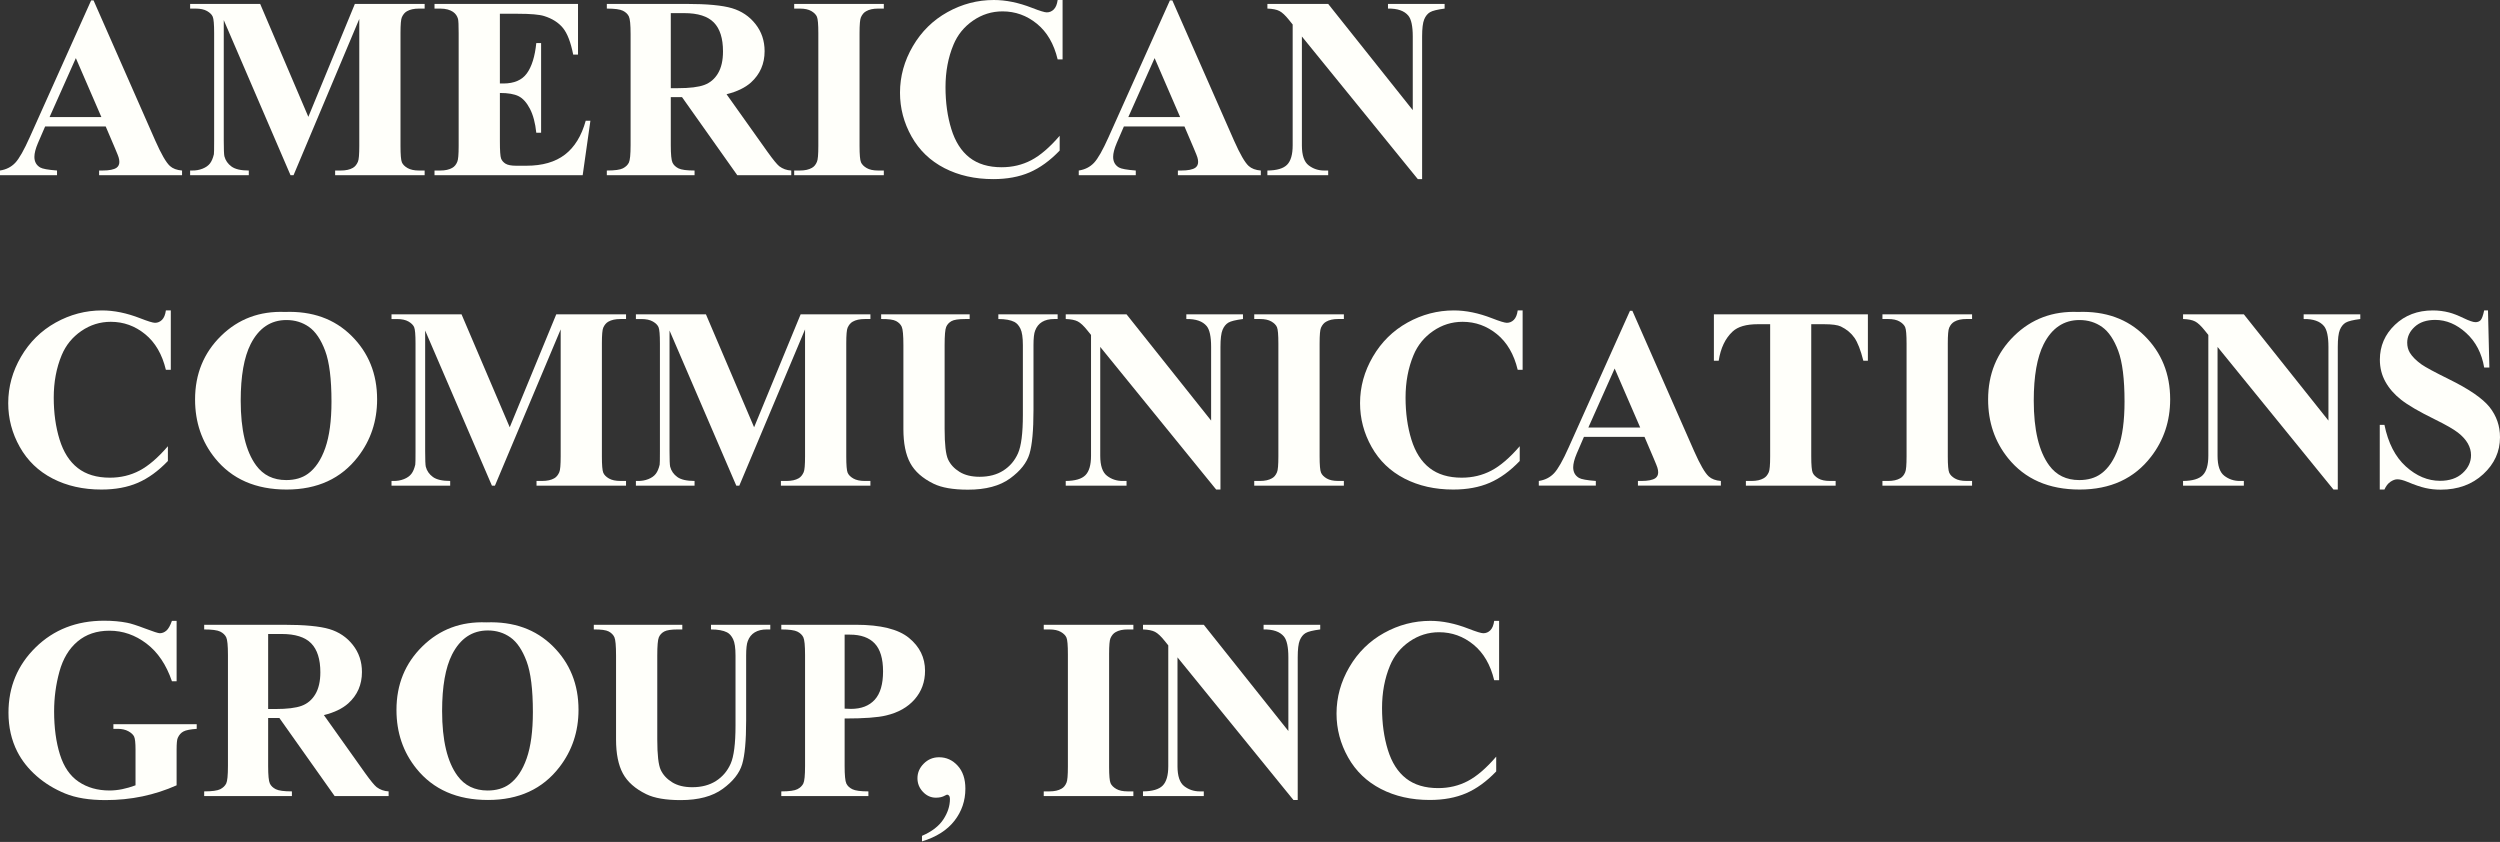 <svg xmlns="http://www.w3.org/2000/svg" width="291" height="98" viewBox="0 0 291 98" fill="none"><rect x="0" y="0" width="291" height="98" fill="#333333" stroke="none"/><path d="M12.303 14.718H5.254L4.415 16.658C4.141 17.306 4.003 17.84 4.003 18.261C4.003 18.82 4.229 19.231 4.68 19.495C4.945 19.652 5.598 19.769 6.637 19.848V20.392H0V19.848C0.716 19.74 1.305 19.444 1.766 18.959C2.228 18.474 2.796 17.471 3.473 15.952L10.609 0.044H10.889L18.086 16.394C18.772 17.942 19.336 18.918 19.778 19.32C20.111 19.624 20.582 19.801 21.191 19.849V20.393H11.537V19.849H11.934C12.709 19.849 13.254 19.741 13.568 19.525C13.784 19.368 13.892 19.143 13.892 18.849C13.892 18.672 13.863 18.491 13.804 18.305C13.784 18.216 13.637 17.849 13.363 17.202L12.303 14.718ZM11.802 13.63L8.829 6.763L5.768 13.63H11.802Z" fill="#FFFFFA"></path><path d="M35.891 13.6L41.306 0.455H49.429V1H48.782C48.193 1 47.722 1.104 47.368 1.309C47.123 1.447 46.927 1.677 46.779 2C46.671 2.236 46.618 2.849 46.618 3.838V16.983C46.618 18.003 46.672 18.64 46.779 18.894C46.888 19.149 47.109 19.372 47.441 19.563C47.774 19.755 48.222 19.85 48.78 19.85H49.428V20.395H39.01V19.85H39.657C40.246 19.85 40.717 19.747 41.071 19.542C41.316 19.405 41.512 19.17 41.659 18.836C41.768 18.601 41.821 17.983 41.821 16.983V2.206L34.169 20.393H33.816L26.046 2.338V16.379C26.046 17.36 26.07 17.962 26.119 18.188C26.246 18.678 26.524 19.077 26.95 19.386C27.376 19.695 28.047 19.849 28.959 19.849V20.393H22.13V19.849H22.336C22.777 19.859 23.189 19.788 23.572 19.636C23.954 19.485 24.243 19.282 24.44 19.027C24.637 18.772 24.788 18.415 24.897 17.953C24.917 17.846 24.926 17.346 24.926 16.453V3.837C24.926 2.829 24.872 2.198 24.764 1.948C24.657 1.697 24.435 1.477 24.102 1.286C23.77 1.096 23.324 1 22.764 1H22.131V0.456H30.284L35.891 13.6Z" fill="#FFFFFA"></path><path d="M58.186 1.602V9.719H58.583C59.849 9.719 60.766 9.322 61.335 8.528C61.904 7.735 62.267 6.563 62.424 5.014H62.984V15.453H62.424C62.307 14.316 62.058 13.385 61.682 12.659C61.303 11.934 60.865 11.446 60.364 11.196C59.864 10.947 59.137 10.821 58.187 10.821V16.438C58.187 17.536 58.233 18.208 58.327 18.452C58.419 18.697 58.594 18.898 58.849 19.056C59.104 19.213 59.516 19.291 60.084 19.291H61.276C63.139 19.291 64.633 18.86 65.757 17.997C66.879 17.135 67.687 15.822 68.177 14.057H68.722L67.824 20.395H50.577V19.85H51.239C51.818 19.85 52.284 19.747 52.637 19.542C52.892 19.405 53.088 19.17 53.226 18.836C53.335 18.601 53.388 17.983 53.388 16.983V3.867C53.388 2.966 53.364 2.411 53.314 2.206C53.216 1.863 53.034 1.598 52.77 1.412C52.396 1.138 51.887 1 51.239 1H50.577V0.456H67.28V6.352H66.72C66.435 4.91 66.035 3.877 65.521 3.249C65.005 2.622 64.278 2.161 63.336 1.867C62.786 1.691 61.756 1.602 60.246 1.602H58.186Z" fill="#FFFFFA"></path><path d="M78.08 11.307V16.894C78.08 17.973 78.147 18.651 78.279 18.931C78.412 19.21 78.645 19.433 78.978 19.6C79.312 19.766 79.935 19.849 80.847 19.849V20.393H70.634V19.849C71.556 19.849 72.182 19.763 72.51 19.592C72.839 19.421 73.07 19.198 73.202 18.923C73.335 18.649 73.401 17.973 73.401 16.894V3.955C73.401 2.878 73.335 2.198 73.202 1.919C73.07 1.639 72.837 1.416 72.504 1.25C72.17 1.083 71.547 1 70.635 1V0.456H79.906C82.319 0.456 84.085 0.623 85.204 0.956C86.322 1.29 87.235 1.905 87.941 2.802C88.647 3.698 89 4.75 89 5.956C89 7.426 88.47 8.642 87.41 9.603C86.733 10.21 85.786 10.666 84.57 10.969L89.367 17.718C89.994 18.591 90.441 19.134 90.706 19.35C91.108 19.655 91.574 19.821 92.104 19.85V20.395H85.82L79.389 11.308H78.08V11.307ZM78.08 1.529V10.263H78.919C80.282 10.263 81.303 10.138 81.98 9.888C82.657 9.637 83.189 9.187 83.576 8.535C83.963 7.883 84.157 7.033 84.157 5.984C84.157 4.464 83.801 3.342 83.091 2.617C82.379 1.892 81.234 1.528 79.655 1.528H78.08V1.529Z" fill="#FFFFFA"></path><path d="M102.876 19.849V20.393H92.443V19.849H93.105C93.684 19.849 94.15 19.746 94.504 19.541C94.759 19.404 94.954 19.169 95.092 18.835C95.201 18.6 95.254 17.982 95.254 16.982V3.867C95.254 2.848 95.2 2.211 95.092 1.956C94.984 1.701 94.766 1.479 94.438 1.287C94.109 1.096 93.664 1 93.105 1H92.443V0.456H102.876V1H102.214C101.635 1 101.169 1.103 100.816 1.309C100.561 1.447 100.36 1.682 100.212 2.014C100.104 2.25 100.051 2.867 100.051 3.867V16.982C100.051 18.002 100.108 18.639 100.22 18.893C100.332 19.148 100.554 19.371 100.882 19.562C101.21 19.753 101.655 19.849 102.213 19.849H102.876Z" fill="#FFFFFA"></path><path d="M123.684 0V6.911H123.11C122.679 5.107 121.875 3.725 120.697 2.765C119.52 1.805 118.186 1.324 116.694 1.324C115.449 1.324 114.305 1.682 113.265 2.397C112.225 3.113 111.464 4.049 110.984 5.205C110.366 6.685 110.057 8.332 110.057 10.146C110.057 11.93 110.284 13.555 110.734 15.019C111.185 16.485 111.892 17.593 112.854 18.343C113.816 19.092 115.061 19.467 116.592 19.467C117.848 19.467 118.998 19.193 120.043 18.644C121.088 18.095 122.189 17.149 123.346 15.806V17.526C122.228 18.693 121.063 19.538 119.851 20.062C118.639 20.586 117.225 20.848 115.606 20.848C113.477 20.848 111.587 20.422 109.933 19.57C108.278 18.717 107.004 17.492 106.106 15.894C105.209 14.297 104.76 12.595 104.76 10.792C104.76 8.891 105.258 7.087 106.254 5.381C107.249 3.676 108.594 2.353 110.286 1.412C111.978 0.471 113.775 0 115.679 0C117.083 0 118.564 0.304 120.123 0.912C121.026 1.265 121.6 1.441 121.846 1.441C122.16 1.441 122.432 1.326 122.662 1.096C122.893 0.866 123.043 0.5 123.111 0H123.684Z" fill="#FFFFFA"></path><path d="M137.87 14.718H130.821L129.983 16.659C129.708 17.307 129.57 17.841 129.57 18.262C129.57 18.821 129.796 19.232 130.247 19.496C130.512 19.653 131.165 19.77 132.204 19.849V20.393H125.567V19.849C126.283 19.741 126.872 19.445 127.334 18.96C127.795 18.475 128.364 17.472 129.041 15.953L136.178 0.044H136.458L143.654 16.394C144.341 17.942 144.905 18.918 145.346 19.32C145.68 19.624 146.15 19.801 146.759 19.849V20.393H137.106V19.849H137.503C138.278 19.849 138.822 19.741 139.137 19.525C139.352 19.368 139.461 19.143 139.461 18.849C139.461 18.672 139.432 18.491 139.372 18.305C139.352 18.216 139.206 17.849 138.931 17.202L137.87 14.718ZM137.369 13.63L134.397 6.763L131.335 13.63H137.369Z" fill="#FFFFFA"></path><path d="M154.601 0.456L164.446 12.821V4.249C164.446 3.053 164.274 2.244 163.93 1.823C163.459 1.255 162.67 0.98 161.561 0.999V0.456H168.154V1C167.31 1.109 166.742 1.248 166.454 1.42C166.164 1.592 165.938 1.87 165.777 2.257C165.616 2.645 165.534 3.309 165.534 4.25V20.85H165.033L151.54 4.249V16.923C151.54 18.069 151.803 18.845 152.327 19.246C152.851 19.648 153.453 19.849 154.13 19.849H154.601V20.393H147.523V19.849C148.622 19.84 149.387 19.614 149.819 19.173C150.252 18.732 150.467 17.982 150.467 16.923V2.852L150.041 2.323C149.619 1.794 149.247 1.447 148.923 1.279C148.599 1.112 148.134 1.02 147.525 0.999V0.456H154.601Z" fill="#FFFFFA"></path><path d="M19.881 36.134V43.044H19.308C18.876 41.242 18.072 39.86 16.894 38.898C15.717 37.938 14.383 37.458 12.891 37.458C11.646 37.458 10.502 37.816 9.462 38.531C8.422 39.248 7.662 40.184 7.181 41.339C6.564 42.82 6.255 44.467 6.255 46.28C6.255 48.065 6.481 49.689 6.932 51.155C7.383 52.62 8.089 53.728 9.051 54.478C10.013 55.227 11.259 55.602 12.789 55.602C14.045 55.602 15.195 55.328 16.24 54.778C17.285 54.229 18.386 53.284 19.543 51.94V53.66C18.425 54.828 17.259 55.673 16.048 56.197C14.836 56.72 13.422 56.983 11.803 56.983C9.674 56.983 7.783 56.557 6.13 55.704C4.477 54.851 3.201 53.626 2.304 52.028C1.406 50.432 0.957 48.731 0.957 46.926C0.957 45.025 1.454 43.221 2.451 41.516C3.447 39.81 4.791 38.487 6.483 37.546C8.175 36.605 9.972 36.134 11.875 36.134C13.279 36.134 14.76 36.439 16.32 37.046C17.223 37.399 17.796 37.575 18.042 37.575C18.356 37.575 18.627 37.46 18.859 37.23C19.089 37 19.24 36.634 19.308 36.134H19.881Z" fill="#FFFFFA"></path><path d="M33.169 36.311C36.347 36.193 38.93 37.119 40.916 39.089C42.903 41.059 43.896 43.525 43.896 46.484C43.896 49.014 43.156 51.24 41.675 53.159C39.713 55.709 36.942 56.983 33.36 56.983C29.77 56.983 26.994 55.768 25.031 53.336C23.482 51.416 22.706 49.137 22.706 46.499C22.706 43.54 23.715 41.072 25.731 39.097C27.746 37.123 30.226 36.193 33.169 36.311ZM33.345 37.252C31.521 37.252 30.132 38.183 29.181 40.044C28.406 41.574 28.018 43.771 28.018 46.632C28.018 50.034 28.617 52.548 29.814 54.175C30.647 55.313 31.814 55.88 33.316 55.88C34.326 55.88 35.17 55.636 35.847 55.145C36.711 54.519 37.383 53.515 37.864 52.139C38.343 50.761 38.585 48.965 38.585 46.749C38.585 44.113 38.339 42.141 37.848 40.832C37.358 39.523 36.732 38.599 35.972 38.059C35.211 37.522 34.336 37.252 33.345 37.252Z" fill="#FFFFFA"></path><path d="M59.333 49.734L64.748 36.59H72.871V37.135H72.223C71.635 37.135 71.164 37.238 70.81 37.443C70.565 37.581 70.369 37.811 70.221 38.135C70.113 38.37 70.06 38.983 70.06 39.971V53.116C70.06 54.137 70.114 54.774 70.221 55.027C70.33 55.283 70.551 55.506 70.883 55.697C71.216 55.889 71.664 55.983 72.222 55.983H72.87V56.528H62.451V55.983H63.099C63.688 55.983 64.158 55.88 64.513 55.675C64.758 55.538 64.954 55.303 65.101 54.969C65.21 54.734 65.263 54.117 65.263 53.116V38.34L57.611 56.528H57.258L49.488 38.472V52.513C49.488 53.494 49.512 54.097 49.561 54.322C49.688 54.813 49.966 55.212 50.392 55.521C50.818 55.83 51.489 55.983 52.401 55.983V56.528H45.572V55.983H45.778C46.219 55.994 46.631 55.922 47.014 55.772C47.396 55.619 47.685 55.417 47.882 55.161C48.079 54.907 48.23 54.55 48.338 54.087C48.359 53.98 48.367 53.481 48.367 52.587V39.972C48.367 38.964 48.314 38.334 48.206 38.084C48.098 37.835 47.877 37.613 47.544 37.423C47.212 37.232 46.764 37.136 46.205 37.136H45.572V36.591H53.724L59.333 49.734Z" fill="#FFFFFA"></path><path d="M87.778 49.734L93.193 36.59H101.316V37.135H100.669C100.08 37.135 99.609 37.238 99.255 37.443C99.01 37.581 98.814 37.811 98.666 38.135C98.558 38.37 98.505 38.983 98.505 39.971V53.116C98.505 54.137 98.559 54.774 98.666 55.027C98.775 55.283 98.996 55.506 99.329 55.697C99.661 55.889 100.109 55.983 100.667 55.983H101.315V56.528H90.897V55.983H91.544C92.133 55.983 92.603 55.88 92.958 55.675C93.203 55.538 93.399 55.303 93.546 54.969C93.655 54.734 93.708 54.117 93.708 53.116V38.34L86.056 56.528H85.703L77.933 38.472V52.513C77.933 53.494 77.957 54.097 78.006 54.322C78.133 54.813 78.411 55.212 78.837 55.521C79.263 55.83 79.934 55.983 80.846 55.983V56.528H74.019V55.983H74.225C74.666 55.994 75.079 55.922 75.461 55.772C75.843 55.619 76.132 55.417 76.329 55.161C76.526 54.907 76.677 54.55 76.786 54.087C76.806 53.98 76.815 53.481 76.815 52.587V39.972C76.815 38.964 76.761 38.334 76.653 38.084C76.546 37.835 76.324 37.613 75.991 37.423C75.659 37.232 75.211 37.136 74.652 37.136H74.019V36.591H82.172L87.778 49.734Z" fill="#FFFFFA"></path><path d="M102.567 36.59H112.868V37.135H112.352C111.577 37.135 111.044 37.215 110.756 37.377C110.467 37.54 110.261 37.763 110.138 38.047C110.015 38.331 109.954 39.041 109.954 40.178V49.941C109.954 51.726 110.089 52.907 110.359 53.484C110.629 54.064 111.072 54.542 111.69 54.925C112.308 55.308 113.088 55.498 114.03 55.498C115.11 55.498 116.029 55.257 116.789 54.772C117.549 54.286 118.118 53.617 118.496 52.764C118.874 51.911 119.062 50.426 119.062 48.308V40.177C119.062 39.286 118.968 38.649 118.782 38.266C118.596 37.883 118.36 37.618 118.076 37.472C117.635 37.247 117.012 37.135 116.207 37.135V36.59H123.109V37.135H122.697C122.137 37.135 121.672 37.247 121.299 37.472C120.925 37.698 120.656 38.036 120.489 38.486C120.362 38.8 120.298 39.364 120.298 40.177V47.749C120.298 50.093 120.143 51.784 119.834 52.822C119.525 53.862 118.772 54.817 117.574 55.689C116.378 56.562 114.744 56.998 112.674 56.998C110.947 56.998 109.613 56.767 108.671 56.306C107.386 55.68 106.478 54.876 105.949 53.895C105.419 52.916 105.155 51.597 105.155 49.94V40.177C105.155 39.031 105.09 38.318 104.963 38.038C104.836 37.758 104.615 37.536 104.301 37.369C103.987 37.202 103.409 37.124 102.565 37.133V36.59H102.567Z" fill="#FFFFFA"></path><path d="M131.13 36.59L140.974 48.956V40.383C140.974 39.189 140.803 38.38 140.458 37.958C139.987 37.391 139.198 37.115 138.089 37.135V36.59H144.682V37.135C143.838 37.243 143.271 37.382 142.982 37.554C142.693 37.726 142.467 38.005 142.305 38.392C142.144 38.779 142.062 39.443 142.062 40.383V56.984H141.562L128.068 40.383V53.057C128.068 54.204 128.33 54.979 128.854 55.38C129.379 55.784 129.98 55.984 130.657 55.984H131.129V56.528H124.051V55.984C125.15 55.975 125.914 55.748 126.347 55.307C126.779 54.866 126.995 54.117 126.995 53.057V38.986L126.568 38.457C126.146 37.928 125.774 37.581 125.45 37.413C125.126 37.246 124.661 37.154 124.052 37.133V36.589L131.13 36.59Z" fill="#FFFFFA"></path><path d="M156.426 55.984V56.528H145.993V55.984H146.655C147.234 55.984 147.7 55.88 148.053 55.675C148.308 55.538 148.504 55.303 148.642 54.969C148.751 54.734 148.803 54.117 148.803 53.117V40.001C148.803 38.982 148.75 38.344 148.642 38.09C148.533 37.835 148.316 37.612 147.988 37.421C147.659 37.229 147.215 37.133 146.656 37.133H145.994V36.589H156.427V37.133H155.765C155.186 37.133 154.72 37.237 154.367 37.442C154.112 37.58 153.911 37.815 153.763 38.148C153.655 38.383 153.602 38.999 153.602 39.999V53.114C153.602 54.135 153.659 54.772 153.771 55.025C153.883 55.281 154.104 55.504 154.433 55.695C154.761 55.887 155.205 55.981 155.764 55.981H156.426V55.984Z" fill="#FFFFFA"></path><path d="M177.234 36.134V43.044H176.66C176.228 41.242 175.424 39.86 174.247 38.898C173.069 37.938 171.736 37.458 170.244 37.458C168.999 37.458 167.854 37.816 166.815 38.531C165.775 39.248 165.014 40.184 164.534 41.339C163.916 42.82 163.607 44.467 163.607 46.28C163.607 48.065 163.833 49.689 164.284 51.155C164.735 52.62 165.441 53.728 166.404 54.478C167.366 55.227 168.611 55.602 170.142 55.602C171.398 55.602 172.547 55.328 173.592 54.778C174.638 54.229 175.739 53.284 176.896 51.94V53.66C175.777 54.828 174.613 55.673 173.401 56.197C172.189 56.72 170.775 56.983 169.156 56.983C167.027 56.983 165.137 56.557 163.482 55.704C161.828 54.851 160.554 53.626 159.656 52.028C158.758 50.432 158.31 48.731 158.31 46.926C158.31 45.025 158.808 43.221 159.804 41.516C160.799 39.81 162.143 38.487 163.835 37.546C165.527 36.605 167.325 36.134 169.229 36.134C170.633 36.134 172.114 36.439 173.673 37.046C174.576 37.399 175.15 37.575 175.395 37.575C175.71 37.575 175.982 37.46 176.212 37.23C176.443 37 176.593 36.634 176.661 36.134H177.234Z" fill="#FFFFFA"></path><path d="M191.42 50.851H184.371L183.532 52.792C183.258 53.44 183.12 53.975 183.12 54.395C183.12 54.954 183.346 55.365 183.797 55.63C184.062 55.786 184.715 55.905 185.754 55.982V56.526H179.117V55.982C179.833 55.875 180.422 55.579 180.883 55.094C181.345 54.609 181.914 53.607 182.591 52.086L189.728 36.178H190.008L197.204 52.528C197.891 54.078 198.455 55.053 198.896 55.454C199.23 55.758 199.7 55.935 200.309 55.983V56.527H190.655V55.983H191.053C191.828 55.983 192.372 55.876 192.687 55.66C192.902 55.504 193.011 55.278 193.011 54.983C193.011 54.807 192.981 54.626 192.922 54.439C192.902 54.351 192.755 53.983 192.481 53.337L191.42 50.851ZM190.919 49.763L187.946 42.896L184.885 49.763H190.919Z" fill="#FFFFFA"></path><path d="M217.422 36.59V41.986H216.892C216.578 40.743 216.23 39.848 215.847 39.304C215.464 38.76 214.94 38.325 214.273 38.002C213.899 37.826 213.248 37.738 212.316 37.738H210.829V53.116C210.829 54.137 210.886 54.774 210.998 55.027C211.11 55.283 211.332 55.506 211.66 55.697C211.989 55.889 212.438 55.983 213.007 55.983H213.669V56.528H203.221V55.983H203.883C204.462 55.983 204.928 55.88 205.281 55.675C205.536 55.538 205.737 55.303 205.885 54.969C205.993 54.734 206.046 54.117 206.046 53.116V37.738H204.604C203.259 37.738 202.284 38.023 201.675 38.591C200.822 39.384 200.282 40.517 200.056 41.987H199.497V36.591H217.422V36.59Z" fill="#FFFFFA"></path><path d="M229.548 55.984V56.528H219.115V55.984H219.777C220.356 55.984 220.822 55.88 221.175 55.675C221.43 55.538 221.626 55.303 221.764 54.969C221.872 54.734 221.925 54.117 221.925 53.117V40.001C221.925 38.982 221.871 38.344 221.764 38.09C221.655 37.835 221.437 37.612 221.109 37.421C220.781 37.229 220.336 37.133 219.778 37.133H219.116V36.589H229.549V37.133H228.887C228.308 37.133 227.842 37.237 227.489 37.442C227.234 37.58 227.032 37.815 226.885 38.148C226.776 38.383 226.723 38.999 226.723 39.999V53.114C226.723 54.135 226.78 54.772 226.892 55.025C227.004 55.281 227.226 55.504 227.554 55.695C227.883 55.887 228.327 55.981 228.886 55.981H229.548V55.984Z" fill="#FFFFFA"></path><path d="M241.879 36.311C245.058 36.193 247.641 37.119 249.627 39.089C251.614 41.059 252.607 43.525 252.607 46.484C252.607 49.014 251.867 51.24 250.386 53.159C248.424 55.709 245.653 56.983 242.071 56.983C238.48 56.983 235.705 55.768 233.742 53.336C232.192 51.416 231.417 49.137 231.417 46.499C231.417 43.54 232.426 41.072 234.442 39.097C236.457 37.123 238.936 36.193 241.879 36.311ZM242.056 37.252C240.232 37.252 238.843 38.183 237.892 40.044C237.117 41.574 236.729 43.771 236.729 46.632C236.729 50.034 237.328 52.548 238.525 54.175C239.358 55.313 240.525 55.88 242.027 55.88C243.037 55.88 243.881 55.636 244.558 55.145C245.422 54.519 246.094 53.515 246.574 52.139C247.054 50.761 247.296 48.965 247.296 46.749C247.296 44.113 247.05 42.141 246.559 40.832C246.069 39.523 245.443 38.599 244.683 38.059C243.922 37.522 243.047 37.252 242.056 37.252Z" fill="#FFFFFA"></path><path d="M261.185 36.59L271.03 48.956V40.383C271.03 39.189 270.859 38.38 270.514 37.958C270.043 37.391 269.254 37.115 268.145 37.135V36.59H274.738V37.135C273.894 37.243 273.327 37.382 273.038 37.554C272.749 37.726 272.523 38.005 272.361 38.392C272.2 38.779 272.118 39.443 272.118 40.383V56.984H271.617L258.123 40.383V53.057C258.123 54.204 258.386 54.979 258.91 55.38C259.434 55.784 260.036 55.984 260.713 55.984H261.184V56.528H254.106V55.984C255.205 55.975 255.97 55.748 256.402 55.307C256.835 54.866 257.05 54.117 257.05 53.057V38.986L256.624 38.457C256.202 37.928 255.83 37.581 255.506 37.413C255.182 37.246 254.717 37.154 254.108 37.133V36.589L261.185 36.59Z" fill="#FFFFFA"></path><path d="M289.602 36.134L289.763 42.779H289.159C288.874 41.114 288.176 39.774 287.063 38.76C285.95 37.744 284.745 37.237 283.451 37.237C282.45 37.237 281.657 37.505 281.074 38.038C280.491 38.572 280.199 39.188 280.199 39.882C280.199 40.323 280.302 40.716 280.508 41.059C280.793 41.521 281.248 41.977 281.876 42.426C282.338 42.749 283.401 43.322 285.069 44.146C287.404 45.293 288.979 46.377 289.793 47.395C290.597 48.416 291 49.581 291 50.895C291 52.563 290.35 53.995 289.05 55.196C287.749 56.397 286.099 56.997 284.097 56.997C283.47 56.997 282.876 56.933 282.317 56.805C281.757 56.678 281.057 56.437 280.213 56.085C279.742 55.889 279.354 55.791 279.051 55.791C278.795 55.791 278.526 55.89 278.241 56.085C277.956 56.282 277.726 56.58 277.549 56.981H277.004V49.453H277.549C277.981 51.571 278.813 53.186 280.043 54.299C281.274 55.411 282.601 55.967 284.023 55.967C285.122 55.967 285.997 55.669 286.649 55.071C287.302 54.474 287.628 53.777 287.628 52.983C287.628 52.512 287.503 52.057 287.252 51.616C287.001 51.175 286.621 50.757 286.111 50.36C285.601 49.963 284.698 49.446 283.403 48.808C281.587 47.918 280.284 47.157 279.489 46.529C278.694 45.904 278.083 45.202 277.657 44.427C277.23 43.654 277.016 42.801 277.016 41.869C277.016 40.28 277.6 38.928 278.767 37.811C279.935 36.694 281.407 36.134 283.183 36.134C283.83 36.134 284.458 36.213 285.066 36.37C285.528 36.487 286.089 36.706 286.751 37.024C287.413 37.342 287.876 37.501 288.141 37.501C288.396 37.501 288.598 37.423 288.745 37.266C288.892 37.109 289.03 36.731 289.157 36.133L289.602 36.134Z" fill="#FFFFFA"></path><path d="M20.558 72.268V79.296H20.013C19.357 77.376 18.371 75.913 17.055 74.914C15.74 73.915 14.303 73.414 12.744 73.414C11.252 73.414 10.012 73.835 9.021 74.672C8.029 75.51 7.329 76.678 6.916 78.178C6.504 79.678 6.299 81.217 6.299 82.795C6.299 84.706 6.525 86.383 6.976 87.824C7.427 89.265 8.155 90.323 9.161 90.999C10.166 91.676 11.361 92.013 12.744 92.013C13.224 92.013 13.717 91.963 14.223 91.86C14.727 91.757 15.245 91.608 15.775 91.41V87.264C15.775 86.48 15.721 85.973 15.613 85.744C15.505 85.513 15.282 85.305 14.944 85.118C14.606 84.933 14.196 84.838 13.715 84.838H13.199V84.294H22.897V84.838C22.161 84.889 21.648 84.988 21.359 85.141C21.068 85.292 20.845 85.544 20.689 85.897C20.601 86.084 20.557 86.54 20.557 87.263V91.411C19.281 91.98 17.954 92.409 16.576 92.699C15.198 92.987 13.768 93.131 12.287 93.131C10.394 93.131 8.822 92.875 7.571 92.36C6.32 91.845 5.216 91.169 4.26 90.331C3.304 89.492 2.555 88.55 2.016 87.499C1.329 86.146 0.986 84.632 0.986 82.955C0.986 79.956 2.04 77.422 4.149 75.354C6.259 73.287 8.912 72.251 12.11 72.251C13.101 72.251 13.993 72.331 14.788 72.487C15.219 72.567 15.918 72.789 16.884 73.157C17.85 73.525 18.422 73.708 18.599 73.708C18.873 73.708 19.128 73.608 19.364 73.408C19.6 73.205 19.815 72.826 20.012 72.266L20.558 72.268Z" fill="#FFFFFA"></path><path d="M31.212 83.575V89.162C31.212 90.241 31.278 90.92 31.411 91.2C31.543 91.479 31.777 91.702 32.109 91.867C32.443 92.035 33.066 92.117 33.978 92.117V92.661H23.766V92.117C24.687 92.117 25.313 92.031 25.642 91.861C25.97 91.689 26.201 91.466 26.334 91.191C26.466 90.918 26.533 90.241 26.533 89.162V76.223C26.533 75.145 26.466 74.467 26.334 74.187C26.201 73.908 25.968 73.685 25.635 73.517C25.302 73.352 24.678 73.268 23.767 73.268V72.724H33.037C35.45 72.724 37.217 72.891 38.335 73.224C39.453 73.558 40.366 74.173 41.072 75.07C41.778 75.967 42.131 77.018 42.131 78.223C42.131 79.694 41.602 80.91 40.541 81.87C39.864 82.479 38.917 82.935 37.701 83.237L42.498 89.985C43.126 90.86 43.572 91.403 43.837 91.618C44.24 91.922 44.706 92.089 45.235 92.118V92.662H38.952L32.52 83.576L31.212 83.575ZM31.212 73.797V82.53H32.05C33.414 82.53 34.434 82.407 35.111 82.156C35.788 81.906 36.32 81.455 36.708 80.803C37.094 80.15 37.289 79.302 37.289 78.251C37.289 76.733 36.932 75.611 36.222 74.884C35.511 74.159 34.365 73.796 32.786 73.796L31.212 73.797Z" fill="#FFFFFA"></path><path d="M56.611 72.444C59.789 72.327 62.373 73.253 64.358 75.223C66.344 77.193 67.339 79.659 67.339 82.619C67.339 85.148 66.598 87.374 65.117 89.294C63.155 91.844 60.385 93.117 56.803 93.117C53.212 93.117 50.436 91.903 48.474 89.47C46.924 87.55 46.149 85.272 46.149 82.634C46.149 79.674 47.157 77.206 49.173 75.231C51.188 73.256 53.667 72.327 56.611 72.444ZM56.787 73.385C54.963 73.385 53.575 74.317 52.623 76.179C51.848 77.708 51.461 79.905 51.461 82.766C51.461 86.169 52.059 88.683 53.256 90.309C54.089 91.448 55.257 92.015 56.758 92.015C57.768 92.015 58.613 91.77 59.29 91.279C60.153 90.653 60.826 89.649 61.306 88.273C61.786 86.895 62.027 85.1 62.027 82.883C62.027 80.247 61.782 78.275 61.291 76.966C60.8 75.657 60.175 74.734 59.415 74.194C58.653 73.656 57.779 73.385 56.787 73.385Z" fill="#FFFFFA"></path><path d="M69.119 72.724H79.42V73.268H78.904C78.129 73.268 77.596 73.35 77.308 73.512C77.017 73.673 76.812 73.896 76.69 74.18C76.567 74.466 76.506 75.176 76.506 76.311V86.074C76.506 87.859 76.641 89.04 76.911 89.618C77.18 90.197 77.624 90.676 78.242 91.059C78.86 91.441 79.64 91.632 80.582 91.632C81.662 91.632 82.58 91.39 83.341 90.905C84.101 90.42 84.669 89.75 85.048 88.897C85.426 88.044 85.614 86.559 85.614 84.442V76.31C85.614 75.42 85.52 74.781 85.334 74.399C85.148 74.017 84.912 73.752 84.628 73.606C84.187 73.381 83.564 73.268 82.76 73.268V72.724H89.661V73.268H89.25C88.69 73.268 88.225 73.381 87.852 73.606C87.478 73.832 87.209 74.17 87.042 74.62C86.915 74.935 86.851 75.497 86.851 76.31V83.883C86.851 86.228 86.696 87.918 86.387 88.956C86.078 89.996 85.326 90.951 84.128 91.823C82.931 92.698 81.297 93.132 79.227 93.132C77.501 93.132 76.166 92.903 75.224 92.441C73.939 91.815 73.032 91.01 72.502 90.029C71.973 89.051 71.708 87.731 71.708 86.074V76.311C71.708 75.165 71.643 74.452 71.516 74.173C71.389 73.895 71.169 73.671 70.854 73.503C70.54 73.338 69.962 73.259 69.118 73.268L69.119 72.724Z" fill="#FFFFFA"></path><path d="M98.315 83.634V89.163C98.315 90.242 98.382 90.921 98.514 91.201C98.646 91.48 98.882 91.703 99.22 91.868C99.558 92.036 100.179 92.118 101.081 92.118V92.662H90.942V92.118C91.863 92.118 92.49 92.032 92.818 91.862C93.146 91.69 93.378 91.467 93.51 91.192C93.642 90.919 93.709 90.242 93.709 89.163V76.223C93.709 75.145 93.642 74.467 93.51 74.187C93.378 73.908 93.144 73.685 92.811 73.517C92.478 73.352 91.855 73.268 90.943 73.268V72.724H99.64C102.504 72.724 104.56 73.234 105.806 74.253C107.051 75.273 107.675 76.547 107.675 78.076C107.675 79.37 107.272 80.478 106.468 81.399C105.664 82.321 104.555 82.949 103.142 83.281C102.19 83.516 100.58 83.634 98.315 83.634ZM98.315 73.87V82.486C98.639 82.508 98.883 82.515 99.051 82.515C100.248 82.515 101.17 82.16 101.817 81.451C102.465 80.739 102.788 79.64 102.788 78.149C102.788 76.67 102.464 75.586 101.817 74.9C101.169 74.215 100.204 73.871 98.919 73.871L98.315 73.87Z" fill="#FFFFFA"></path><path d="M107.32 97.939V97.291C108.459 96.802 109.285 96.168 109.8 95.388C110.316 94.608 110.573 93.812 110.573 92.997C110.573 92.832 110.539 92.704 110.47 92.616C110.402 92.538 110.332 92.498 110.264 92.498C110.205 92.498 110.117 92.534 109.999 92.602C109.714 92.769 109.361 92.851 108.94 92.851C108.361 92.851 107.859 92.626 107.432 92.175C107.006 91.725 106.792 91.196 106.792 90.586C106.792 89.939 107.037 89.372 107.528 88.881C108.019 88.391 108.612 88.145 109.308 88.145C110.152 88.145 110.873 88.471 111.472 89.124C112.07 89.774 112.37 90.67 112.37 91.806C112.37 93.209 111.944 94.452 111.096 95.541C110.248 96.629 108.989 97.431 107.32 97.939Z" fill="#FFFFFA"></path><path d="M131.924 92.117V92.661H121.491V92.117H122.153C122.732 92.117 123.198 92.014 123.551 91.808C123.806 91.672 124.002 91.436 124.14 91.103C124.249 90.867 124.302 90.25 124.302 89.25V76.135C124.302 75.117 124.248 74.48 124.14 74.224C124.031 73.97 123.814 73.747 123.486 73.556C123.157 73.365 122.713 73.268 122.154 73.268H121.492V72.724H131.925V73.268H131.263C130.684 73.268 130.218 73.371 129.865 73.576C129.61 73.715 129.409 73.951 129.261 74.282C129.153 74.517 129.1 75.135 129.1 76.135V89.25C129.1 90.27 129.157 90.907 129.269 91.161C129.381 91.417 129.602 91.639 129.931 91.831C130.259 92.022 130.704 92.117 131.262 92.117H131.924Z" fill="#FFFFFA"></path><path d="M140.121 72.724L149.966 85.089V76.517C149.966 75.322 149.794 74.513 149.45 74.091C148.979 73.524 148.19 73.249 147.081 73.267V72.723H153.674V73.267C152.83 73.376 152.262 73.514 151.974 73.687C151.684 73.858 151.458 74.138 151.297 74.525C151.136 74.911 151.054 75.576 151.054 76.517V93.117H150.553L137.06 76.517V89.191C137.06 90.337 137.323 91.112 137.847 91.514C138.371 91.917 138.973 92.117 139.65 92.117H140.121V92.661H133.043V92.117C134.142 92.108 134.907 91.881 135.339 91.441C135.772 90.999 135.987 90.25 135.987 89.191V75.121L135.561 74.592C135.139 74.063 134.767 73.716 134.443 73.547C134.119 73.382 133.654 73.289 133.045 73.268V72.724H140.121Z" fill="#FFFFFA"></path><path d="M174.496 72.268V79.178H173.923C173.491 77.376 172.687 75.994 171.51 75.032C170.332 74.072 168.998 73.591 167.507 73.591C166.261 73.591 165.117 73.951 164.077 74.665C163.038 75.381 162.277 76.318 161.797 77.473C161.179 78.954 160.87 80.6 160.87 82.413C160.87 84.198 161.096 85.822 161.547 87.288C161.998 88.752 162.704 89.862 163.666 90.611C164.629 91.361 165.874 91.735 167.404 91.735C168.66 91.735 169.81 91.462 170.855 90.911C171.9 90.363 173.001 89.417 174.158 88.073V89.794C173.04 90.962 171.876 91.806 170.664 92.331C169.452 92.853 168.037 93.116 166.418 93.116C164.289 93.116 162.399 92.69 160.745 91.837C159.091 90.984 157.816 89.759 156.919 88.161C156.021 86.565 155.572 84.864 155.572 83.059C155.572 81.158 156.071 79.355 157.066 77.649C158.062 75.943 159.406 74.621 161.098 73.68C162.79 72.739 164.588 72.268 166.492 72.268C167.895 72.268 169.376 72.572 170.936 73.18C171.839 73.532 172.413 73.709 172.658 73.709C172.972 73.709 173.245 73.595 173.475 73.365C173.705 73.133 173.856 72.768 173.924 72.268H174.496Z" fill="#FFFFFA"></path></svg>